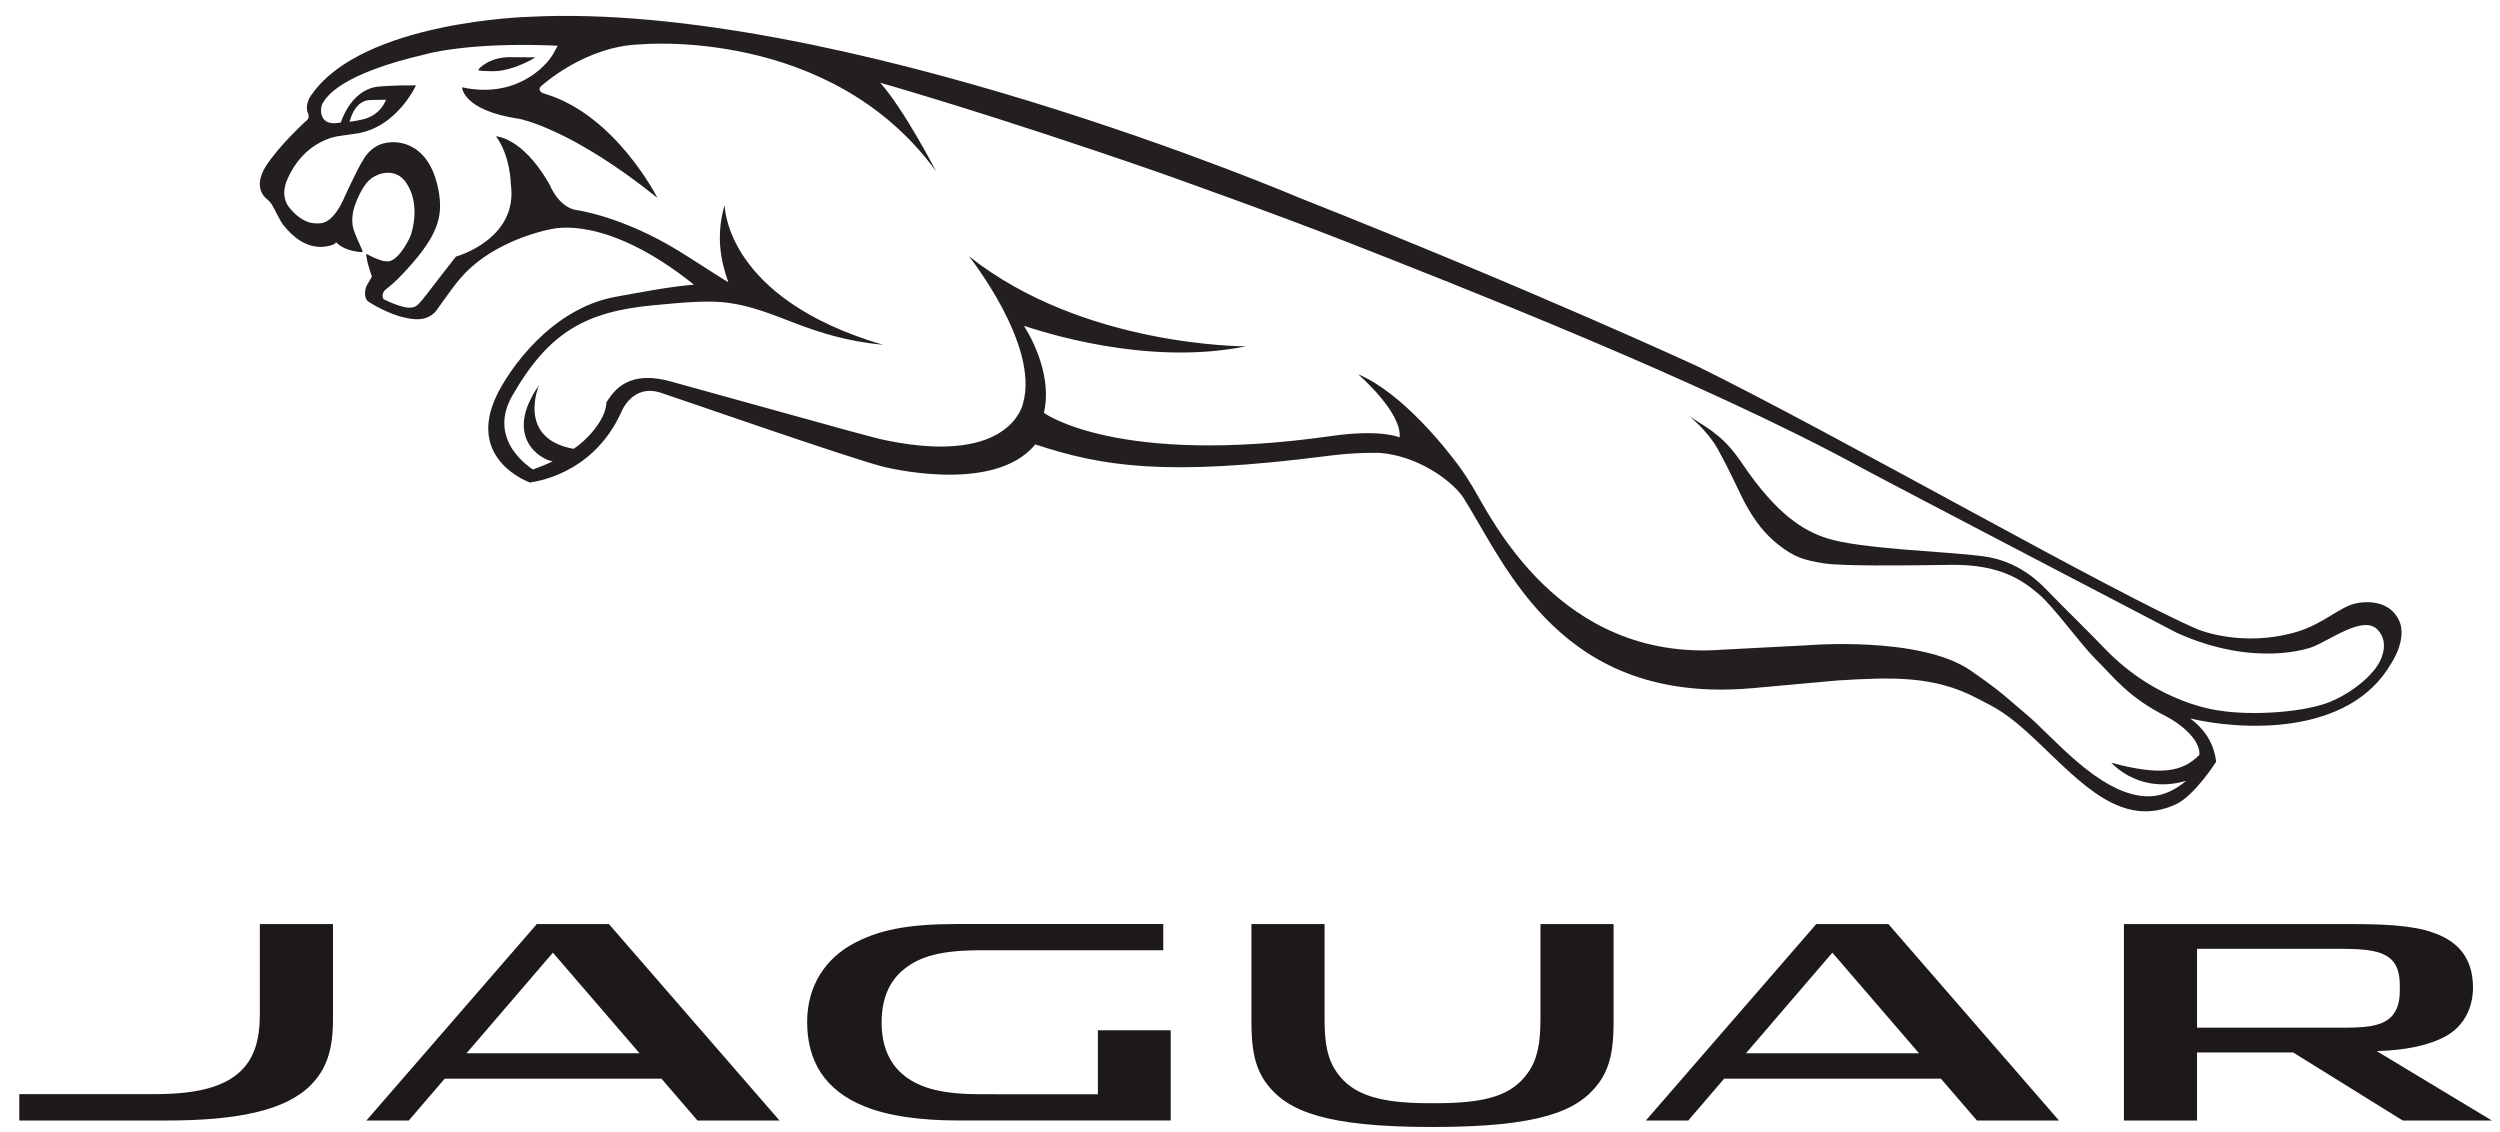 <svg width="117" height="53" viewBox="0 0 117 53" fill="none" xmlns="http://www.w3.org/2000/svg">
<path d="M16.356 5.697C16.356 5.697 16.436 5.465 16.457 5.408C16.48 5.352 16.702 4.744 17.252 4.687C17.252 4.687 17.572 4.668 18.064 4.668C18.064 4.668 17.823 5.441 16.876 5.609C16.876 5.609 16.506 5.692 16.356 5.697ZM111.477 30.709C111.282 31.383 110.32 32.285 109.149 32.803C107.919 33.354 105.355 33.498 103.873 33.255C103.869 33.255 101.001 32.964 98.488 30.339C97.694 29.51 96.72 28.57 95.819 27.642C95.423 27.226 94.448 26.252 92.828 26.035C91.14 25.807 87.019 25.696 85.468 25.181C84.432 24.837 83.183 24.134 81.52 21.672C80.72 20.493 80.152 20.17 79.063 19.479C79.063 19.479 79.898 20.143 80.37 20.98C81.053 22.197 81.398 23.082 81.769 23.73C82.14 24.38 82.561 24.956 83.195 25.467C83.983 26.1 84.475 26.219 85.329 26.36C86.146 26.497 88.905 26.472 91.272 26.436C93.6 26.399 94.64 27.152 95.404 27.796C96.113 28.391 97.327 30.098 98.073 30.846C98.963 31.732 99.614 32.636 101.373 33.524C101.984 33.833 102.984 34.594 102.932 35.327C102.142 36.119 101.16 36.326 98.805 35.696C98.971 35.861 100.205 37.155 102.314 36.543C101.677 37.074 101.054 37.301 100.402 37.265C98.195 37.143 96.033 34.423 94.821 33.42C93.9 32.657 93.794 32.466 92.229 31.383C89.852 29.737 84.52 30.202 84.52 30.202L80.607 30.405C72.986 30.981 69.786 24.23 68.942 22.822C68.648 22.333 68.384 21.939 68.132 21.617C67.742 21.099 65.66 18.399 63.555 17.511C63.555 17.511 65.623 19.291 65.501 20.471C65.501 20.471 64.644 20.071 62.311 20.405C52.271 21.835 48.855 19.323 48.855 19.323C49.322 17.311 47.916 15.247 47.916 15.247C48.691 15.493 53.627 17.159 58.315 16.207C58.315 16.207 50.687 16.249 45.338 11.982C45.338 11.982 48.666 16.152 47.876 18.884C47.876 18.884 47.33 21.794 41.528 20.62C40.908 20.498 40.18 20.29 31.494 17.881C29.453 17.27 28.748 18.245 28.38 18.83C28.364 19.689 27.353 20.691 26.843 21.006C24.155 20.521 25.226 18.027 25.226 18.027C23.534 20.446 25.306 21.515 25.867 21.591C25.532 21.754 25.214 21.871 24.945 21.971C24.945 21.971 22.748 20.663 23.975 18.519C25.688 15.532 27.43 14.573 30.627 14.282C32.025 14.147 33.191 14.049 34.078 14.17C36.397 14.49 37.85 15.8 41.323 16.137C33.953 13.966 33.936 9.698 33.91 9.616C33.909 9.615 33.908 9.608 33.908 9.608C33.5 11.017 33.724 12.203 34.084 13.205C33.982 13.169 32.37 12.11 31.756 11.737C29.11 10.12 27.02 9.839 27.02 9.839C26.143 9.727 25.734 8.661 25.734 8.661C25.703 8.606 25.671 8.556 25.642 8.505C24.421 6.42 23.214 6.379 23.214 6.379C23.892 7.302 23.907 8.619 23.907 8.619C24.268 11.21 21.337 12.009 21.337 12.009C19.54 14.289 19.634 14.337 19.235 14.396C18.833 14.452 17.956 14.005 17.956 14.005C17.813 13.792 18.016 13.579 18.016 13.579C18.353 13.312 18.628 13.046 18.628 13.046C20.528 11.103 20.755 10.155 20.52 8.896C20.04 6.369 18.235 6.664 18.235 6.664C17.384 6.713 17.002 7.472 17.002 7.472C16.702 7.938 16.061 9.362 16.061 9.362C15.67 10.212 15.27 10.404 15.062 10.441C14.971 10.458 14.805 10.455 14.749 10.453C14.139 10.431 13.675 9.867 13.675 9.867C13.647 9.839 13.619 9.808 13.599 9.784C13.04 9.184 13.445 8.402 13.445 8.402C14.197 6.647 15.659 6.393 15.857 6.367C16.061 6.341 16.734 6.243 16.734 6.243C18.592 5.931 19.468 3.997 19.468 3.997C18.216 3.983 17.604 4.065 17.604 4.065C16.372 4.281 15.954 5.731 15.954 5.729C14.911 5.968 14.938 5.071 15.121 4.798C15.284 4.545 15.897 3.469 19.902 2.543C19.902 2.543 21.877 1.949 26.099 2.139C26.099 2.139 26.098 2.139 25.924 2.462C25.551 3.168 24.07 4.625 21.624 4.085C21.624 4.085 21.646 5.172 24.299 5.561C24.299 5.561 26.699 5.99 30.769 9.261C30.769 9.261 28.823 5.394 25.518 4.394C25.518 4.394 25.107 4.306 25.308 4.047C25.308 4.047 27.347 2.152 29.974 2.077C29.974 2.077 38.87 1.22 43.809 8.017C43.809 8.017 42.321 5.132 41.193 3.872C41.193 3.872 46.358 5.33 54.3 8.093C54.3 8.093 59.721 10.015 63.19 11.383C67.871 13.227 79.577 17.782 87.047 21.853C88.379 22.578 101.887 29.622 101.887 29.622C105.626 31.301 108.215 30.28 108.215 30.28C109.057 29.96 110.584 28.788 111.252 29.451C111.597 29.794 111.642 30.256 111.477 30.709ZM112.289 29.067C111.742 27.848 110.233 28.244 110.233 28.244C109.52 28.394 108.706 29.21 107.497 29.568C104.901 30.337 102.827 29.443 102.827 29.443C98.83 27.715 85.981 20.359 79.445 17.145C79.445 17.145 71.852 13.629 60.835 9.267C60.835 9.267 39.19 0.029 24.739 0.788C24.739 0.788 17.037 0.991 14.613 4.389C14.613 4.389 14.2 4.857 14.435 5.363C14.435 5.363 14.48 5.509 14.384 5.605C14.384 5.605 13.087 6.767 12.427 7.8C12.195 8.177 11.973 8.779 12.413 9.249C12.413 9.249 12.628 9.416 12.717 9.561C12.905 9.868 13.081 10.328 13.314 10.599C13.65 11.001 14.331 11.695 15.291 11.53C15.719 11.455 15.721 11.335 15.721 11.335C16.201 11.812 16.981 11.798 16.981 11.798C16.882 11.492 16.548 10.893 16.501 10.531C16.45 10.132 16.565 9.751 16.565 9.751C16.702 9.299 16.97 8.73 17.267 8.442C17.526 8.184 18.191 7.889 18.727 8.259C19.155 8.562 19.665 9.55 19.241 10.958C19.222 11.066 18.753 12.065 18.252 12.217C18.252 12.217 18.204 12.233 18.109 12.233C17.77 12.233 17.142 11.879 17.142 11.879C17.142 11.879 17.126 11.967 17.215 12.333C17.271 12.541 17.345 12.77 17.405 12.947C17.405 12.947 17.283 13.166 17.203 13.293C17.098 13.429 16.98 13.926 17.24 14.115C17.24 14.115 18.353 14.872 19.433 14.938C20.177 14.983 20.459 14.481 20.459 14.481C21.006 13.727 21.42 13.084 21.996 12.557C23.575 11.112 25.792 10.723 25.792 10.723C25.94 10.704 28.36 10.03 32.477 13.322C31.3 13.416 29.901 13.697 28.833 13.886C25.784 14.43 23.828 17.306 23.258 18.476C21.777 21.531 24.806 22.583 24.806 22.583C24.834 22.555 27.694 22.329 29.075 19.29C29.075 19.29 29.58 17.944 30.922 18.38C31.8 18.664 39.556 21.375 41.302 21.834C41.302 21.834 46.495 23.187 48.451 20.799C51.576 21.824 54.511 22.322 62.196 21.329C63.53 21.156 64.579 21.196 64.579 21.196C66.375 21.33 68.014 22.537 68.511 23.331C70.531 26.564 73.095 32.991 81.996 32.208L86.022 31.844C88.478 31.698 90.478 31.602 92.507 32.669C93.392 33.134 93.882 33.304 95.379 34.734C97.431 36.685 99.318 38.795 101.828 37.643C102.717 37.234 103.718 35.643 103.718 35.643C103.622 34.917 103.299 34.218 102.5 33.623C104.78 34.165 109.924 34.515 111.914 31.036C112.427 30.224 112.484 29.503 112.289 29.067ZM22.718 3.324C22.816 3.328 22.928 3.33 23.059 3.333C23.592 3.342 24.195 3.122 24.595 2.934C24.881 2.801 25.066 2.685 25.041 2.685C24.671 2.681 24.077 2.675 23.856 2.675C22.893 2.675 22.387 3.221 22.383 3.272C22.379 3.303 22.512 3.316 22.718 3.324Z" fill="#231F20"/>
<path d="M75.516 43.246V47.826C75.516 49.012 75.387 49.95 74.789 50.733C73.816 52.01 72.032 52.743 67.058 52.743H67.006C62.058 52.743 60.265 52.01 59.294 50.735C58.696 49.95 58.567 49.014 58.567 47.827V43.246H61.99V47.697C61.99 48.891 62.14 49.592 62.578 50.209C63.319 51.253 64.597 51.63 66.896 51.63H67.187C69.591 51.63 70.764 51.252 71.505 50.208C71.942 49.591 72.093 48.859 72.093 47.7V43.246H75.516ZM109.567 44.404C110.849 44.404 111.418 44.523 111.808 44.816C112.179 45.094 112.312 45.518 112.312 46.178V46.35C112.312 46.946 112.171 47.429 111.733 47.733C111.303 48.029 110.702 48.096 109.608 48.096H102.821V44.404H109.567ZM111.232 49.192C112.517 49.151 113.609 48.954 114.449 48.502C115.321 48.032 115.736 47.147 115.736 46.228C115.736 44.998 115.187 44.212 114.187 43.772C113.298 43.381 112.2 43.246 110.012 43.246H99.399V52.44H102.821V49.254H107.319L112.449 52.44H116.62L111.232 49.192ZM51.382 51.211V48.217H54.789V52.439H44.882C43.026 52.439 41.561 52.223 40.457 51.777C38.616 51.036 37.774 49.678 37.774 47.825C37.774 46.073 38.691 44.859 39.858 44.206C41.098 43.512 42.495 43.244 44.822 43.244H54.441V44.473H45.888C44.056 44.473 43.057 44.749 42.296 45.368C41.62 45.917 41.26 46.74 41.26 47.841C41.259 48.98 41.639 49.822 42.362 50.372C43.124 50.952 44.153 51.21 45.917 51.21L51.382 51.211ZM15.584 43.246V47.729C15.584 49.179 15.251 50.058 14.563 50.764C13.359 51.995 11.052 52.44 7.787 52.44H0.903V51.206H7.24C9.185 51.206 10.5 50.883 11.291 50.101C11.892 49.508 12.161 48.682 12.161 47.454V43.246H15.584ZM90.834 50.481H80.692L79.01 52.44H77.026L85.002 43.246H88.376L96.36 52.44H92.521L90.834 50.481ZM81.711 49.293H89.811L85.755 44.585L81.711 49.293ZM30.955 50.481H20.813L19.131 52.44H17.148L25.124 43.246H28.497L36.481 52.44H32.642L30.955 50.481ZM21.833 49.293H29.932L25.876 44.585L21.833 49.293Z" fill="#1D191B"/>
</svg>
